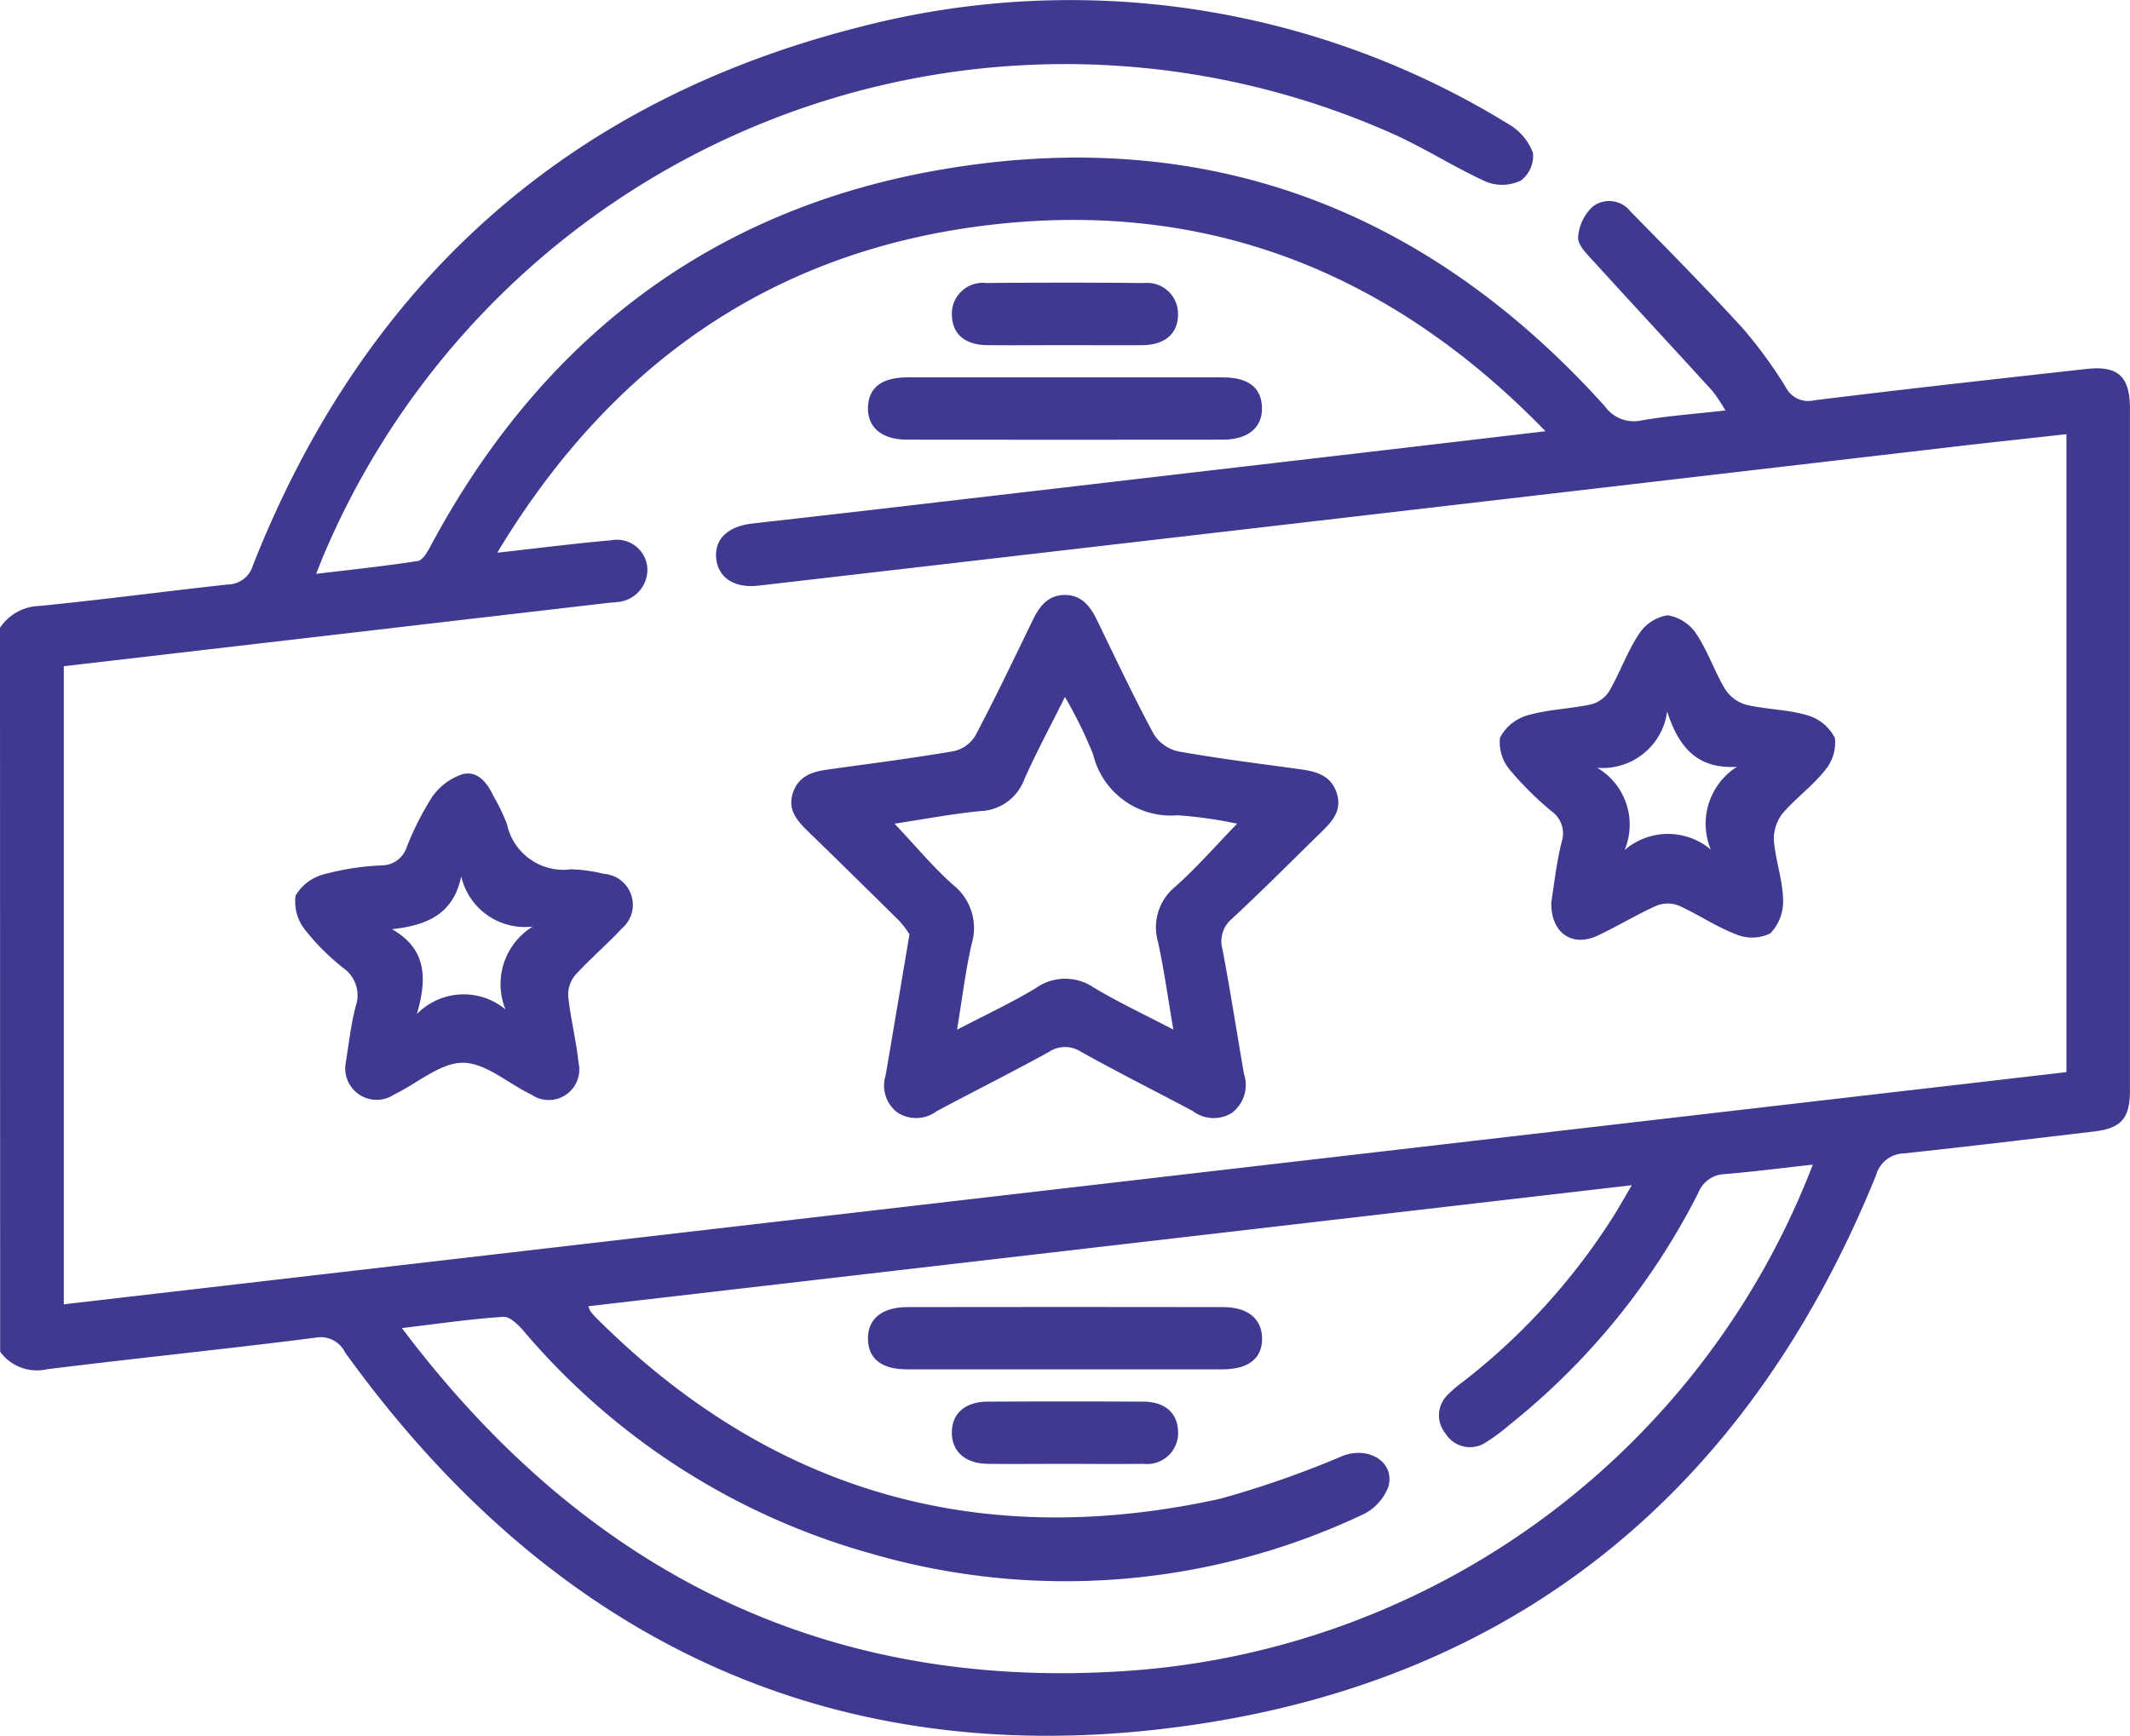 <svg xmlns="http://www.w3.org/2000/svg" width="73.059" height="59.548" viewBox="0 0 73.059 59.548">
  <g id="Group_1184" data-name="Group 1184" transform="translate(-3551.333 4188.387)">
    <path id="Path_5267" data-name="Path 5267" d="M3551.333-4166.851a1.687,1.687,0,0,1,1.362-.748c2.152-.214,4.3-.5,6.445-.735a.91.91,0,0,0,.868-.657c3.81-9.654,10.739-15.908,20.772-18.459a28.69,28.69,0,0,1,22.313,3.332,1.914,1.914,0,0,1,.822.978,1.071,1.071,0,0,1-.414.946,1.489,1.489,0,0,1-1.177.049c-1.08-.487-2.085-1.138-3.164-1.628a27.618,27.618,0,0,0-36.755,14.5c-.062.152-.123.307-.229.574,1.217-.146,2.357-.266,3.488-.441.167-.026.327-.306.431-.5,3.766-7.042,9.525-11.517,17.39-12.906,9.072-1.6,16.727,1.255,22.889,8.091a1.223,1.223,0,0,0,1.267.491c.91-.159,1.837-.223,2.874-.341a5.725,5.725,0,0,0-.45-.674c-1.343-1.474-2.7-2.934-4.042-4.41-.232-.255-.567-.571-.561-.851a1.581,1.581,0,0,1,.505-1.062.925.925,0,0,1,1.29.169c1.3,1.322,2.6,2.64,3.85,4.007a15.681,15.681,0,0,1,1.472,2.012.863.863,0,0,0,.974.462c3.113-.387,6.231-.73,9.348-1.077,1.078-.12,1.488.258,1.489,1.353q0,11.7,0,23.408c0,.95-.3,1.288-1.232,1.4-2.171.256-4.342.519-6.515.751a1.017,1.017,0,0,0-.958.74c-4.237,10.455-11.874,17.042-22.992,18.8-12.311,1.941-22.222-2.573-29.522-12.709a.931.931,0,0,0-1.018-.508c-3.064.391-6.138.7-9.2,1.082a1.565,1.565,0,0,1-1.615-.6Zm2.188,1.32v21.892l68.691-7.967v-21.885c-1.268.141-2.493.271-3.717.413q-7.718.9-15.435,1.8-7.152.833-14.3,1.661-5.7.662-11.4,1.321c-.86.1-1.413-.287-1.464-.967-.047-.641.417-1.071,1.249-1.164q2.055-.231,4.108-.468l16.781-1.956c2.045-.238,4.089-.48,6.31-.741-5.39-5.555-11.788-8-19.3-7.049-7.316.93-12.792,4.8-16.656,11.217,1.405-.157,2.653-.317,3.906-.427a1.045,1.045,0,0,1,1.244.972,1.116,1.116,0,0,1-1.041,1.147c-.094.016-.189.016-.284.026Zm59.991,17.1c-1.051.116-2.039.243-3.031.325a1.008,1.008,0,0,0-.9.65,24.119,24.119,0,0,1-6.479,7.957,6.427,6.427,0,0,1-.8.593.984.984,0,0,1-1.387-.3.979.979,0,0,1,.108-1.36,4.05,4.05,0,0,1,.489-.415,22.237,22.237,0,0,0,5.118-5.61c.22-.341.416-.7.673-1.134l-35.79,4.152a1.15,1.15,0,0,0,.07.17c.06.073.119.148.186.215,6,6,13.166,8.035,21.414,6.22a33.727,33.727,0,0,0,4.224-1.479c.889-.325,1.767.219,1.551,1.054a1.741,1.741,0,0,1-.894.972,23.889,23.889,0,0,1-16.888,1.323,24.091,24.091,0,0,1-11.883-7.628c-.185-.213-.476-.5-.7-.484-1.1.072-2.2.234-3.475.386,6.344,8.428,14.605,12.5,24.995,11.753A27.18,27.18,0,0,0,3613.513-4148.432Z" fill="#3f398f"/>
    <path id="Path_5268" data-name="Path 5268" d="M3697.772-4069.66a3.108,3.108,0,0,0-.337-.453q-1.572-1.556-3.16-3.1c-.372-.362-.689-.739-.5-1.309.2-.59.69-.729,1.231-.8,1.435-.2,2.873-.383,4.3-.628a1.168,1.168,0,0,0,.73-.537c.686-1.3,1.322-2.631,1.965-3.957.231-.477.528-.866,1.108-.862s.871.4,1.1.874c.632,1.3,1.251,2.615,1.936,3.891a1.342,1.342,0,0,0,.837.6c1.4.25,2.819.424,4.23.62.542.076,1.029.222,1.218.82.181.574-.14.947-.51,1.307-1.022,1-2.027,2.01-3.071,2.982a1.008,1.008,0,0,0-.342,1.057c.271,1.423.49,2.857.74,4.284a1.2,1.2,0,0,1-.422,1.337,1.183,1.183,0,0,1-1.338-.069c-1.279-.681-2.575-1.329-3.839-2.036a1,1,0,0,0-1.1.014c-1.27.7-2.566,1.346-3.843,2.029a1.178,1.178,0,0,1-1.338.051,1.158,1.158,0,0,1-.415-1.273c.222-1.287.438-2.576.655-3.865C3697.656-4068.963,3697.7-4069.245,3697.772-4069.66Zm11.238-3.8a15.068,15.068,0,0,0-2.038-.288,2.742,2.742,0,0,1-2.9-2.086,14.835,14.835,0,0,0-.968-1.973c-.524,1.057-1,1.933-1.4,2.844a1.674,1.674,0,0,1-1.524,1.073c-.99.1-1.973.287-2.92.431.7.738,1.305,1.475,2.01,2.1a1.89,1.89,0,0,1,.634,2.029c-.211.926-.325,1.874-.5,2.939,1-.52,1.878-.93,2.706-1.43a1.737,1.737,0,0,1,1.987-.013c.846.506,1.744.926,2.726,1.439-.186-1.087-.319-2.048-.523-2.994a1.8,1.8,0,0,1,.588-1.909C3707.621-4071.949,3708.274-4072.7,3709.01-4073.46Z" transform="translate(-115.244 -86.669)" fill="#3f398f"/>
    <path id="Path_5269" data-name="Path 5269" d="M3822.866-4067.835c.1-.62.176-1.357.357-2.068a.933.933,0,0,0-.351-1.049,11.249,11.249,0,0,1-1.413-1.4,1.471,1.471,0,0,1-.354-1.122,1.558,1.558,0,0,1,.964-.772c.7-.2,1.454-.217,2.171-.373a1.058,1.058,0,0,0,.619-.461c.365-.637.613-1.346,1.016-1.955a1.443,1.443,0,0,1,.981-.638,1.453,1.453,0,0,1,.983.638c.393.586.621,1.281.985,1.89a1.276,1.276,0,0,0,.72.54c.691.164,1.425.16,2.1.361a1.545,1.545,0,0,1,.948.777,1.455,1.455,0,0,1-.346,1.12c-.424.536-1,.948-1.446,1.471a1.4,1.4,0,0,0-.3.919c.054.683.3,1.355.316,2.035a1.587,1.587,0,0,1-.437,1.161,1.425,1.425,0,0,1-1.172.035c-.683-.258-1.3-.687-1.97-.987a1.046,1.046,0,0,0-.768.005c-.692.311-1.343.711-2.03,1.031C3823.575-4066.278,3822.838-4066.784,3822.866-4067.835Zm3.974-6.54a2.234,2.234,0,0,1-2.4,1.934,2.262,2.262,0,0,1,.939,2.824,2.274,2.274,0,0,1,2.958-.017,2.316,2.316,0,0,1,.893-2.84C3827.947-4072.4,3827.259-4073.054,3826.84-4074.375Z" transform="translate(-218.323 -89.605)" fill="#3f398f"/>
    <path id="Path_5270" data-name="Path 5270" d="M3606.1-4039.2c.107-.635.177-1.326.351-1.989a1.14,1.14,0,0,0-.424-1.3,7.872,7.872,0,0,1-1.309-1.305,1.555,1.555,0,0,1-.332-1.182,1.592,1.592,0,0,1,1-.738,9.165,9.165,0,0,1,1.967-.3.9.9,0,0,0,.844-.621,10.03,10.03,0,0,1,.864-1.712,2.065,2.065,0,0,1,1.05-.794c.515-.134.852.294,1.067.758a6.654,6.654,0,0,1,.461.961,1.978,1.978,0,0,0,2.2,1.543,5.289,5.289,0,0,1,1.126.158,1.063,1.063,0,0,1,.613,1.872c-.517.557-1.1,1.05-1.611,1.613a1.046,1.046,0,0,0-.228.733c.082.754.274,1.5.351,2.25a1.048,1.048,0,0,1-1.614,1.105c-.791-.375-1.565-1.091-2.349-1.093s-1.561.707-2.351,1.083A1.078,1.078,0,0,1,3606.1-4039.2Zm5.484-1.875a2.318,2.318,0,0,1,.938-2.84,2.239,2.239,0,0,1-2.454-1.721c-.274,1.312-1.191,1.682-2.375,1.812,1.158.662,1.226,1.631.854,2.912A2.243,2.243,0,0,1,3611.585-4041.071Z" transform="translate(-42.915 -112.685)" fill="#3f398f"/>
    <path id="Path_5271" data-name="Path 5271" d="M3714.262-4120.477c1.8,0,3.609,0,5.413,0,.876,0,1.323.352,1.344,1.024.022.692-.47,1.112-1.345,1.113q-5.413.007-10.826,0c-.875,0-1.366-.422-1.344-1.114.021-.669.471-1.021,1.345-1.023C3710.654-4120.481,3712.458-4120.477,3714.262-4120.477Z" transform="translate(-126.4 -54.963)" fill="#3f398f"/>
    <path id="Path_5272" data-name="Path 5272" d="M3726.446-4135.385c-.877,0-1.754.008-2.63,0-.756-.009-1.182-.376-1.206-1.01a1.059,1.059,0,0,1,1.182-1.121q2.7-.026,5.4,0a1.061,1.061,0,0,1,1.173,1.062c.006.664-.437,1.062-1.221,1.07C3728.248-4135.378,3727.347-4135.385,3726.446-4135.385Z" transform="translate(-138.626 -41.161)" fill="#3f398f"/>
    <path id="Path_5273" data-name="Path 5273" d="M3714.187-3951.038c-1.781,0-3.561,0-5.341,0-.872,0-1.323-.359-1.341-1.028-.019-.691.469-1.106,1.35-1.108q5.412-.009,10.825,0c.845,0,1.325.391,1.343,1.046.018.7-.448,1.087-1.352,1.09C3717.843-3951.033,3716.015-3951.038,3714.187-3951.038Z" transform="translate(-126.401 -190.37)" fill="#3f398f"/>
    <path id="Path_5274" data-name="Path 5274" d="M3726.469-3934.038c-.877,0-1.754.01-2.631,0-.778-.012-1.234-.417-1.237-1.068s.443-1.062,1.226-1.066q2.666-.013,5.333,0c.747,0,1.18.388,1.2,1.02a1.064,1.064,0,0,1-1.19,1.113C3728.27-3934.025,3727.369-3934.038,3726.469-3934.038Z" transform="translate(-138.619 -204.128)" fill="#3f398f"/>
  </g>
</svg>
